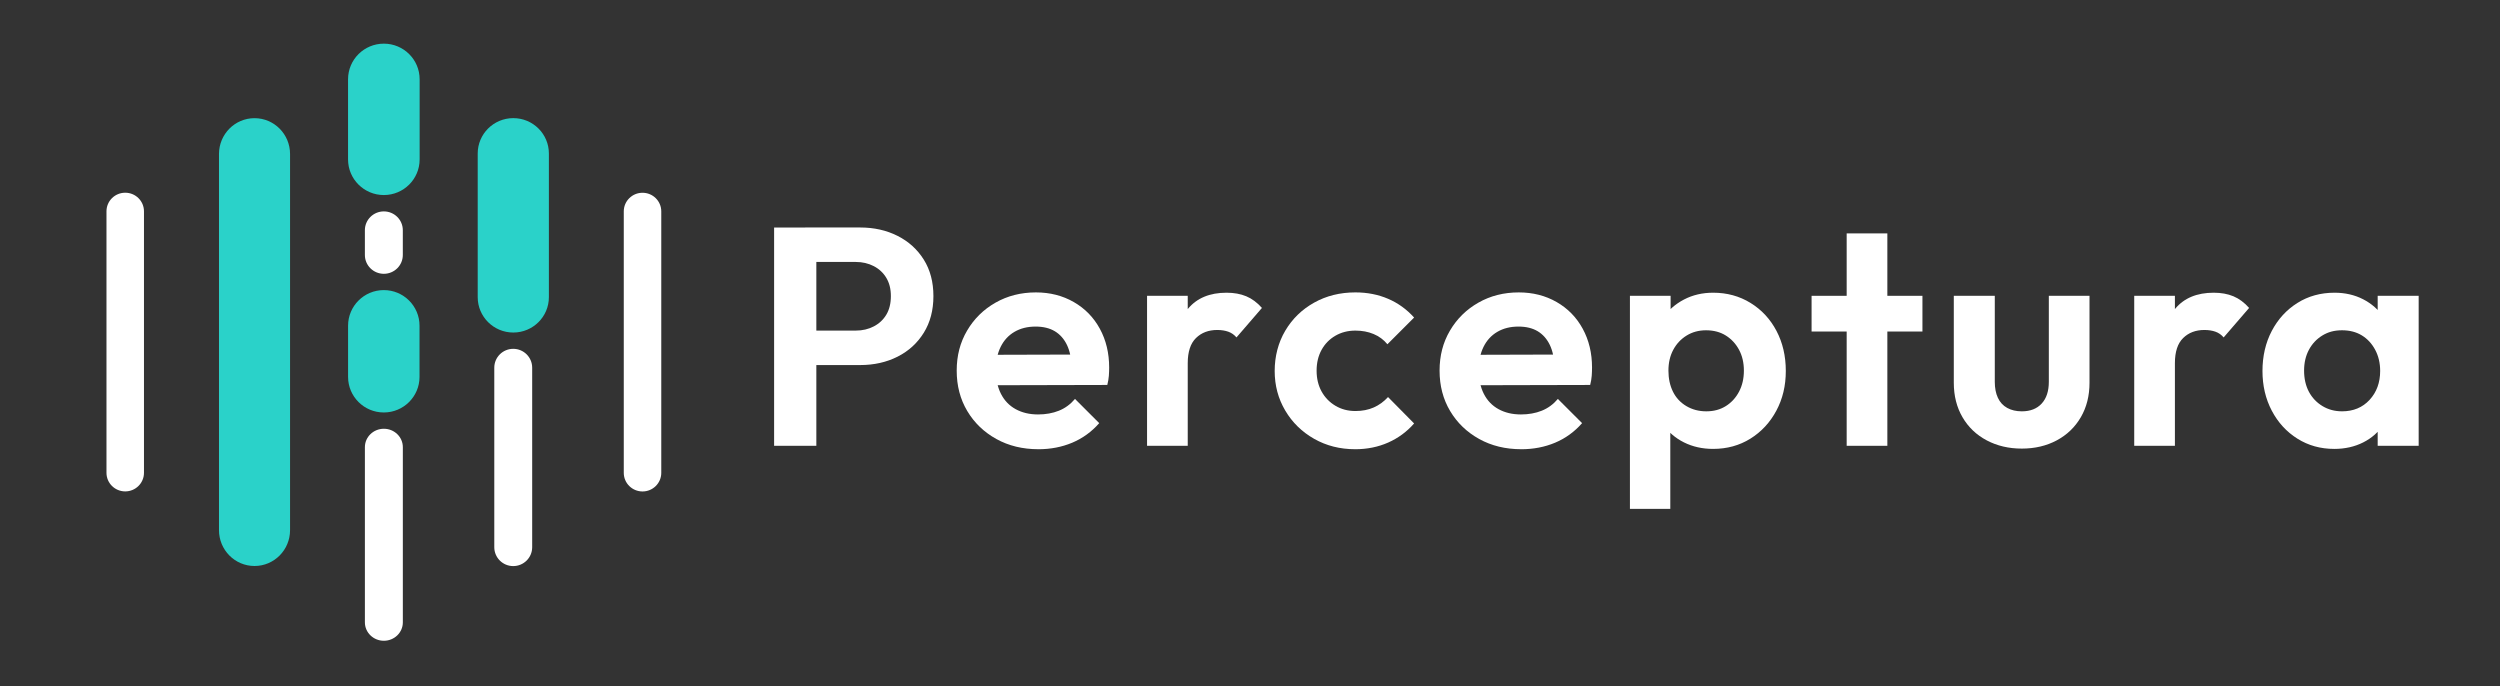 <?xml version="1.0" encoding="UTF-8"?>
<svg id="Layer_1" data-name="Layer 1" xmlns="http://www.w3.org/2000/svg" viewBox="0 0 5162.46 1417.32">
<rect x="0" y="0" width="5162.46" height="1417.32" fill="#333333" stroke="none"/>
<defs><style>
  .cls-1 {fill: #2ad2c9;}
  .cls-1, .cls-3 {stroke-width: 0px;}
  .cls-3 {fill: #fff;}
</style></defs>
<path class="cls-3" d="M1598.52,920.57v-450.79h87.21v450.79h-87.21ZM1662.65,753.84v-71.18h104.52c13.68,0,26.07-2.89,37.19-8.66,11.11-5.77,19.77-13.89,25.97-24.37,6.19-10.47,9.3-23.18,9.3-38.15s-3.11-27.03-9.3-37.51c-6.2-10.47-14.86-18.6-25.97-24.37-11.12-5.77-23.52-8.66-37.19-8.66h-104.52v-71.18h113.5c28.64,0,54.4,5.77,77.27,17.31,22.86,11.54,40.93,27.89,54.18,49.06,13.25,21.16,19.88,46.28,19.88,75.35s-6.63,54.3-19.88,75.67c-13.26,21.38-31.32,37.83-54.18,49.38-22.88,11.54-48.63,17.31-77.27,17.31h-113.5Z"/>
<path class="cls-3" d="M2144.23,927.62c-32.49,0-61.46-7.05-86.89-21.16-25.44-14.11-45.43-33.34-59.96-57.71-14.54-24.37-21.8-52.15-21.8-83.36s7.15-58.35,21.48-82.72c14.32-24.37,33.88-43.6,58.67-57.71,24.79-14.11,52.58-21.16,83.36-21.16,29.07,0,55.15,6.63,78.23,19.88,23.08,13.26,41.04,31.64,53.86,55.15,12.82,23.52,19.24,50.24,19.24,80.16,0,5.56-.22,11.22-.64,16.99-.43,5.77-1.5,12.08-3.21,18.92l-260.99.64v-62.84l221.87-.64-34.63,26.29c-.43-18.38-3.64-33.77-9.62-46.17-5.99-12.39-14.33-21.8-25.01-28.21-10.69-6.41-23.95-9.62-39.76-9.62-16.67,0-31.21,3.64-43.6,10.9-12.4,7.27-21.91,17.63-28.54,31.1-6.63,13.47-9.94,29.4-9.94,47.77s3.53,35.17,10.58,49.05c7.05,13.9,17.2,24.48,30.46,31.74,13.25,7.27,28.64,10.9,46.17,10.9,15.81,0,30.14-2.56,42.96-7.69,12.83-5.13,23.94-13.25,33.34-24.37l50.02,50.02c-15.82,17.96-34.42,31.42-55.79,40.4-21.38,8.98-44.68,13.47-69.89,13.47Z"/>
<path class="cls-3" d="M2368.65,920.57v-309.72h84v309.72h-84ZM2452.65,750l-32.7-22.44c3.85-38.04,14.96-68.07,33.34-90.09,18.38-22.01,44.89-33.02,79.51-33.02,15.39,0,28.96,2.46,40.72,7.37,11.75,4.92,22.54,12.94,32.38,24.05l-52.58,60.92c-4.71-5.55-10.37-9.51-16.99-11.86-6.63-2.34-14.22-3.53-22.76-3.53-17.95,0-32.6,5.56-43.92,16.67-11.33,11.12-16.99,28.43-16.99,51.94Z"/>
<path class="cls-3" d="M2798.28,927.62c-31.21,0-59.42-7.15-84.64-21.48-25.23-14.32-45.11-33.77-59.64-58.35-14.54-24.58-21.8-51.83-21.8-81.76s7.26-58.45,21.8-83.04c14.53-24.58,34.41-43.93,59.64-58.03,25.22-14.11,53.64-21.16,85.29-21.16,24.37,0,46.81,4.39,67.33,13.15,20.52,8.77,38.47,21.7,53.86,38.79l-55.15,55.15c-7.7-9.4-17.21-16.45-28.54-21.16-11.33-4.7-23.84-7.05-37.51-7.05-15.39,0-29.18,3.53-41.36,10.58s-21.7,16.78-28.54,29.18c-6.84,12.4-10.26,26.72-10.26,42.96s3.42,30.57,10.26,42.96c6.83,12.4,16.35,22.23,28.54,29.5,12.18,7.27,25.97,10.9,41.36,10.9,14.11,0,26.71-2.45,37.83-7.37,11.11-4.91,20.94-12.07,29.5-21.48l53.86,54.51c-14.97,17.1-32.81,30.25-53.54,39.44-20.74,9.19-43.5,13.79-68.29,13.79Z"/>
<path class="cls-3" d="M3141.35,927.62c-32.49,0-61.46-7.05-86.89-21.16-25.44-14.11-45.43-33.34-59.96-57.71-14.54-24.37-21.8-52.15-21.8-83.36s7.15-58.35,21.48-82.72c14.32-24.37,33.88-43.6,58.67-57.71,24.79-14.11,52.58-21.16,83.36-21.16,29.07,0,55.15,6.63,78.23,19.88,23.08,13.26,41.04,31.64,53.86,55.15,12.82,23.52,19.24,50.24,19.24,80.16,0,5.56-.22,11.22-.64,16.99-.43,5.77-1.5,12.08-3.21,18.92l-260.99.64v-62.84l221.87-.64-34.63,26.29c-.43-18.38-3.64-33.77-9.62-46.17-5.99-12.39-14.33-21.8-25.01-28.21-10.69-6.41-23.95-9.62-39.76-9.62-16.67,0-31.21,3.64-43.6,10.9-12.4,7.27-21.91,17.63-28.54,31.1-6.63,13.47-9.94,29.4-9.94,47.77s3.53,35.17,10.58,49.05c7.05,13.9,17.2,24.48,30.46,31.74,13.25,7.27,28.64,10.9,46.17,10.9,15.81,0,30.14-2.56,42.96-7.69,12.83-5.13,23.94-13.25,33.34-24.37l50.02,50.02c-15.82,17.96-34.42,31.42-55.79,40.4-21.38,8.98-44.68,13.47-69.89,13.47Z"/>
<path class="cls-3" d="M3365.77,1050.74v-439.89h84v81.44l-14.11,75.03,13.47,75.67v207.76h-83.36ZM3537.62,926.98c-22.23,0-42.32-4.49-60.28-13.47-17.96-8.98-32.38-21.48-43.28-37.51s-16.78-34.09-17.63-54.18v-110.29c.85-20.52,6.73-38.79,17.63-54.83,10.9-16.03,25.33-28.75,43.28-38.15,17.95-9.4,38.04-14.11,60.28-14.11,28.64,0,54.4,7.05,77.27,21.16,22.86,14.11,40.72,33.34,53.54,57.71,12.82,24.37,19.24,51.94,19.24,82.72s-6.52,57.71-19.56,82.08c-13.04,24.37-30.89,43.6-53.54,57.71-22.66,14.11-48.31,21.16-76.95,21.16ZM3523.52,849.39c15.39,0,28.86-3.63,40.4-10.9,11.54-7.26,20.62-17.2,27.25-29.82,6.62-12.6,9.94-27.03,9.94-43.28s-3.32-30.56-9.94-42.96c-6.63-12.39-15.71-22.22-27.25-29.5-11.54-7.26-25.23-10.9-41.04-10.9-14.97,0-28.32,3.64-40.08,10.9-11.76,7.27-20.95,17.1-27.57,29.5-6.63,12.4-9.94,26.72-9.94,42.96s3.1,30.68,9.3,43.28c6.19,12.61,15.39,22.55,27.57,29.82,12.18,7.27,25.97,10.9,41.36,10.9Z"/>
<path class="cls-3" d="M3740.89,684.59v-73.74h228.92v73.74h-228.92ZM3813.35,920.57v-438.61h84v438.61h-84Z"/>
<path class="cls-3" d="M4175.01,926.34c-26.93,0-51.09-5.67-72.46-16.99-21.38-11.32-38.05-27.25-50.02-47.77-11.97-20.52-17.96-44.25-17.96-71.18v-179.55h84.64v177.62c0,12.83,2.13,23.84,6.41,33.02,4.27,9.2,10.68,16.14,19.24,20.84,8.55,4.71,18.6,7.05,30.14,7.05,17.52,0,31.2-5.34,41.04-16.03,9.83-10.68,14.75-25.65,14.75-44.89v-177.62h84v179.55c0,26.93-5.99,50.66-17.95,71.18-11.97,20.52-28.54,36.45-49.7,47.77s-45.21,16.99-72.14,16.99Z"/>
<path class="cls-3" d="M4407.14,920.57v-309.72h84v309.72h-84ZM4491.14,750l-32.7-22.44c3.85-38.04,14.96-68.07,33.34-90.09,18.38-22.01,44.89-33.02,79.51-33.02,15.39,0,28.96,2.46,40.72,7.37,11.75,4.92,22.54,12.94,32.38,24.05l-52.58,60.92c-4.71-5.55-10.37-9.51-16.99-11.86-6.63-2.34-14.22-3.53-22.76-3.53-17.95,0-32.6,5.56-43.92,16.67-11.33,11.12-16.99,28.43-16.99,51.94Z"/>
<path class="cls-3" d="M4820.1,926.98c-28.21,0-53.54-7.05-75.99-21.16-22.44-14.11-40.08-33.34-52.9-57.71-12.83-24.37-19.24-51.72-19.24-82.08s6.41-58.35,19.24-82.72c12.82-24.37,30.46-43.6,52.9-57.71s47.98-21.16,76.63-21.16c21.8,0,41.46,4.49,58.99,13.47,17.52,8.98,31.63,21.38,42.32,37.19,10.68,15.82,16.45,33.99,17.31,54.51v112.22c-.86,20.1-6.52,38.15-16.99,54.18-10.48,16.03-24.59,28.54-42.32,37.51-17.75,8.98-37.73,13.47-59.96,13.47ZM4836.13,849.39c23.51,0,42.53-7.91,57.07-23.73,14.53-15.81,21.8-35.69,21.8-59.64,0-16.24-3.43-30.78-10.26-43.6-6.84-12.83-16.03-22.76-27.57-29.82-11.54-7.05-25.23-10.58-41.04-10.58s-28.97,3.64-40.72,10.9c-11.76,7.27-20.95,17.1-27.57,29.5-6.63,12.4-9.94,26.72-9.94,42.96s3.31,31.21,9.94,43.6c6.62,12.4,15.92,22.23,27.89,29.5,11.96,7.27,25.43,10.9,40.4,10.9ZM4909.87,920.57v-83.36l14.11-75.67-14.11-75.02v-75.67h84.64v309.72h-84.64Z"/>
<path class="cls-1" d="M792.63,90.15h0c-40.82,0-73.91,32.93-73.91,73.54v165.54c0,40.62,33.09,73.54,73.91,73.54h0c40.82,0,73.91-32.93,73.91-73.54v-165.54c0-40.62-33.09-73.54-73.91-73.54Z"/>
<path class="cls-3" d="M792.64,436.54c-21.63,0-39.16,17.38-39.16,38.81v51.24c0,21.44,17.53,38.81,39.16,38.81h0c21.63,0,39.16-17.38,39.16-38.81v-51.24c0-21.44-17.53-38.81-39.16-38.81h0Z"/>
<path class="cls-3" d="M1326.8,398.06h0c-21.38,0-38.72,17.19-38.72,38.4v539.99c0,21.21,17.34,38.4,38.72,38.4h0c21.38,0,38.72-17.19,38.72-38.4V436.46c0-21.21-17.34-38.4-38.72-38.4Z"/>
<path class="cls-3" d="M258.59,397.96h0c-21.38,0-38.72,17.19-38.72,38.4v539.98c0,21.21,17.34,38.4,38.72,38.4h0c21.38,0,38.72-17.19,38.72-38.4V436.36c0-21.21-17.34-38.4-38.72-38.4Z"/>
<path class="cls-3" d="M1059.82,720.32c-21.6,0-39.12,17.44-39.12,38.94v370.77c0,21.51,17.51,38.94,39.12,38.94s39.12-17.44,39.12-38.94v-370.77c0-21.51-17.51-38.94-39.12-38.94Z"/>
<path class="cls-3" d="M792.68,1323.17c21.64,0,39.18-17.01,39.18-38v-361.78c0-20.99-17.54-38-39.18-38s-39.18,17.01-39.18,38v361.78c0,20.99,17.54,38,39.18,38Z"/>
<path class="cls-1" d="M792.54,599.04h0c-40.74,0-73.77,32.91-73.77,73.5v105.71c0,40.59,33.03,73.5,73.77,73.5h0c40.74,0,73.77-32.91,73.77-73.5v-105.71c0-40.59-33.03-73.5-73.77-73.5Z"/>
<path class="cls-1" d="M525.58,244.02c-40.53,0-73.38,33.12-73.38,73.98v776.8c0,40.86,32.85,73.98,73.38,73.98s73.38-33.12,73.38-73.98V318.01c0-40.86-32.85-73.98-73.38-73.98Z"/>
<path class="cls-1" d="M1059.95,243.94h0c-40.59,0-73.49,32.71-73.49,73.06v296.62c0,40.35,32.9,73.06,73.49,73.06h0c40.59,0,73.49-32.71,73.49-73.06v-296.62c0-40.35-32.9-73.06-73.49-73.06Z"/>
</svg>